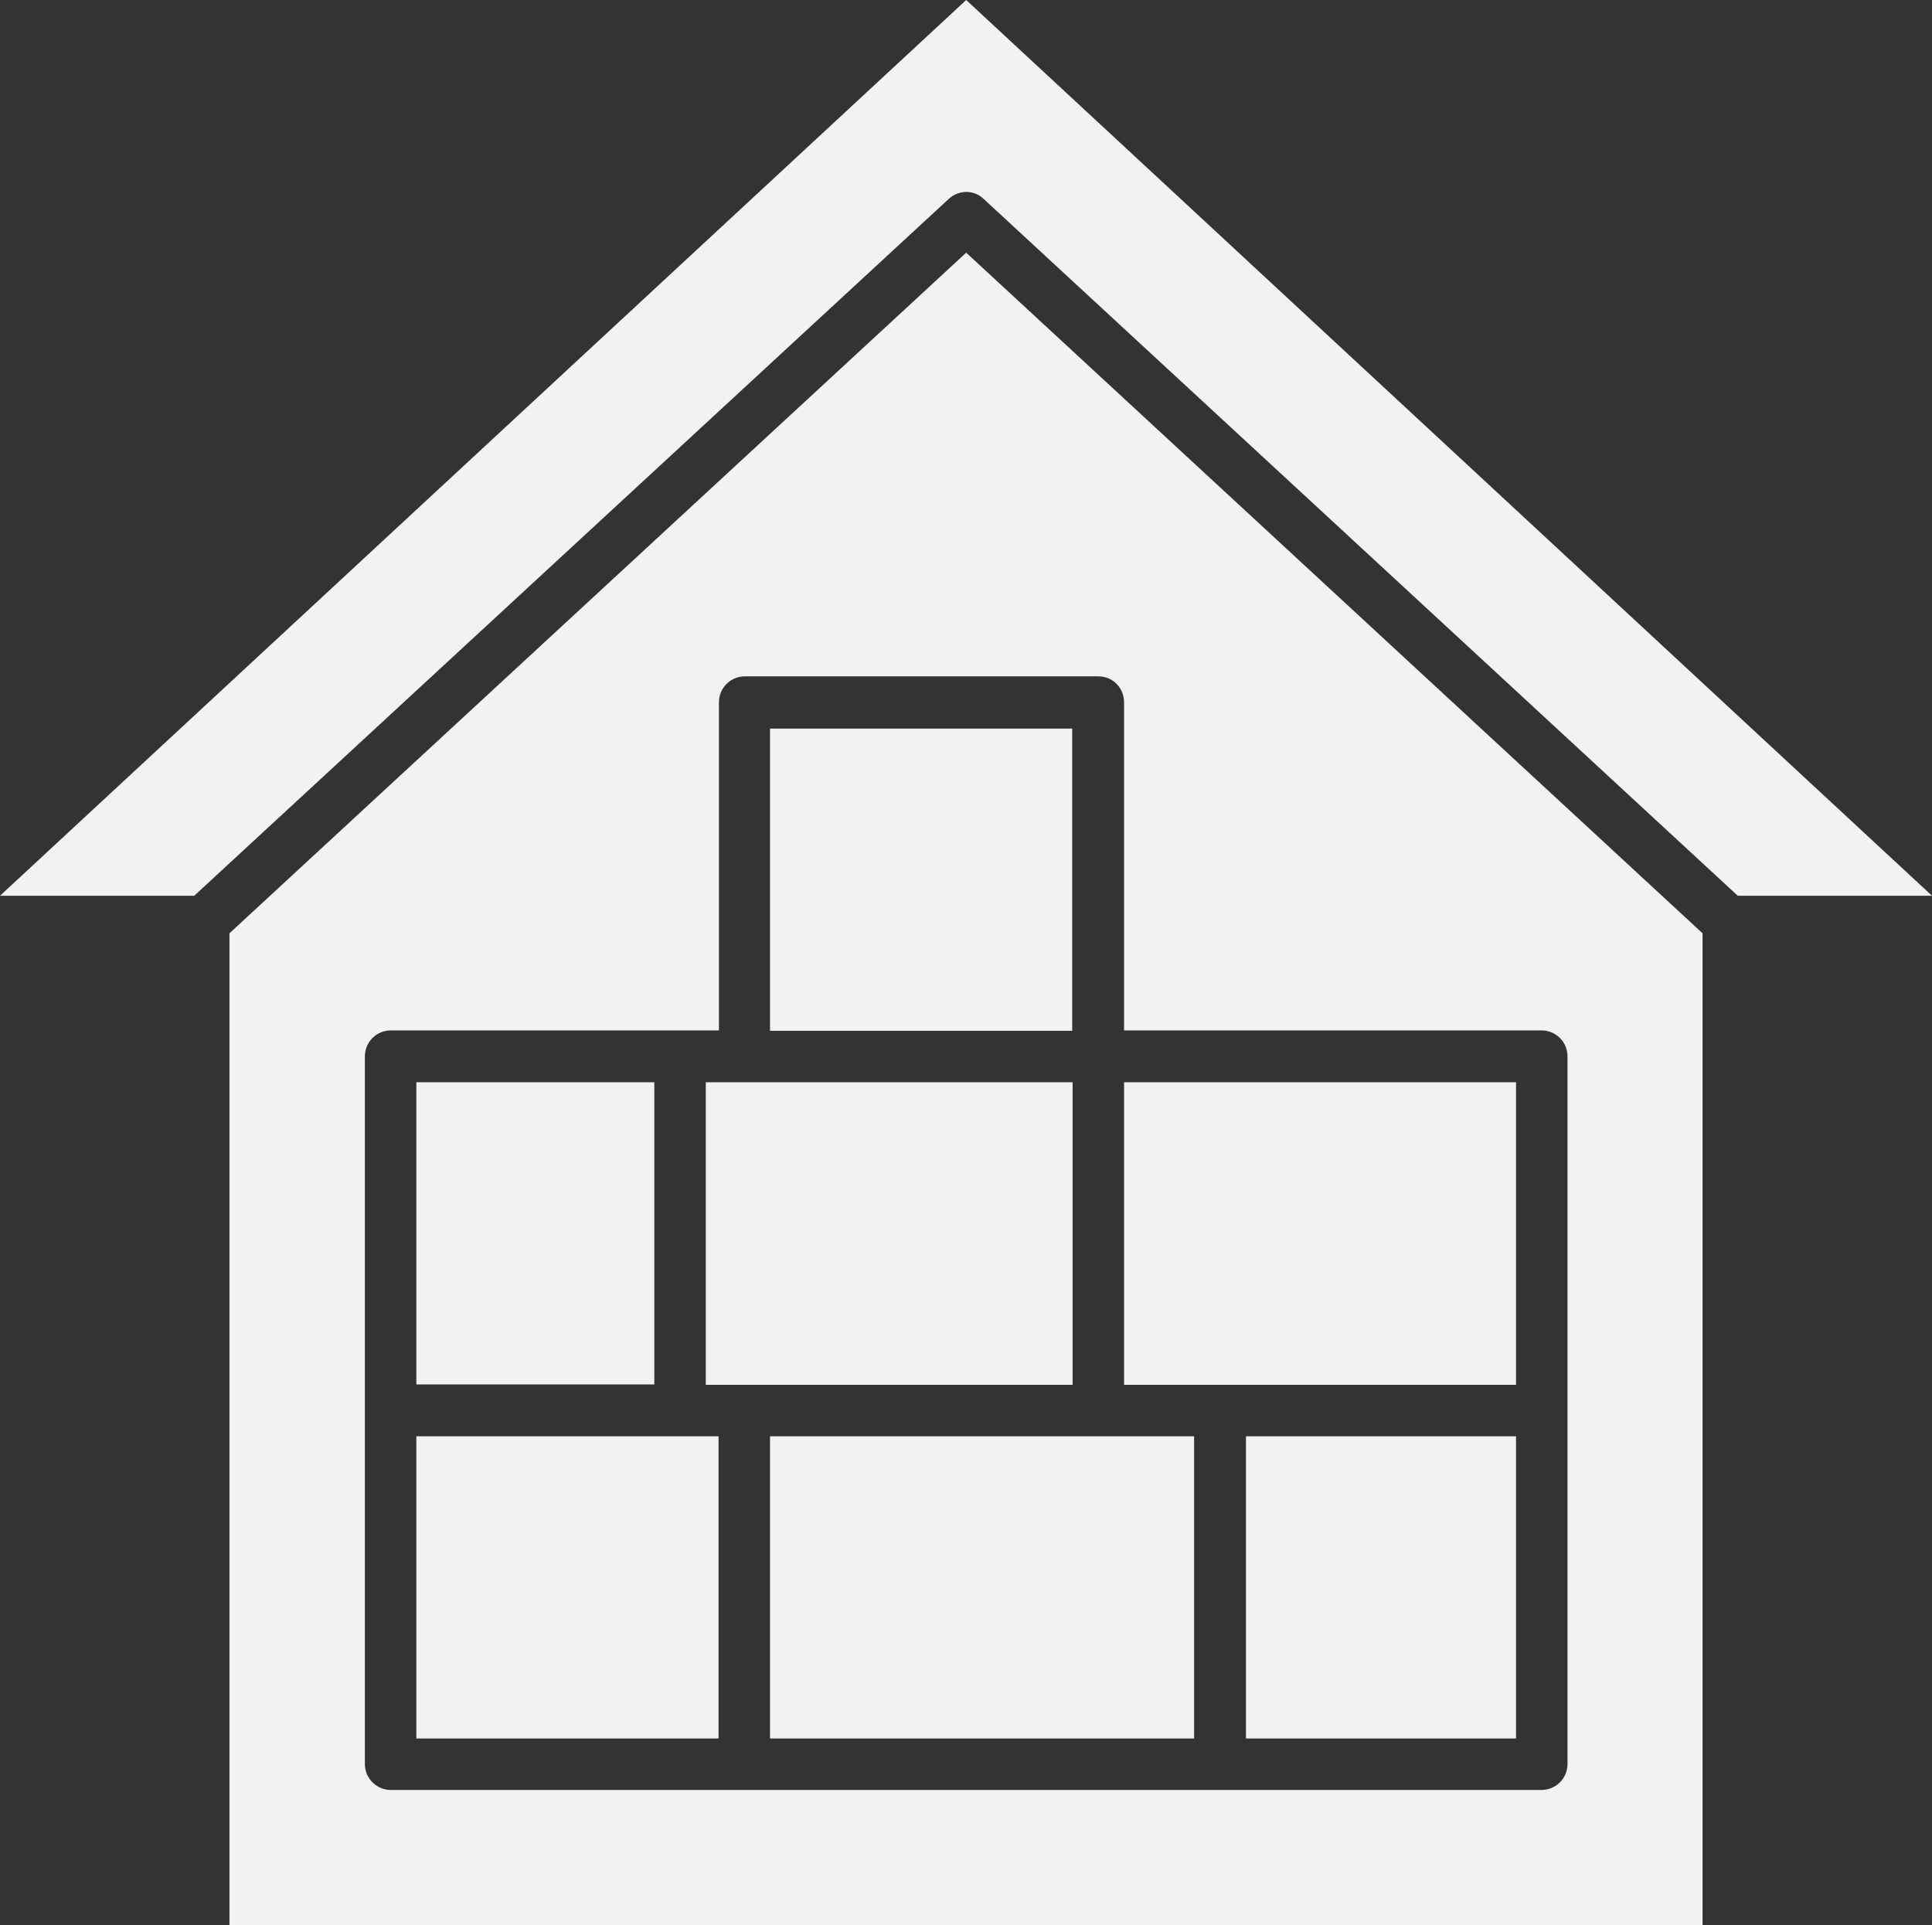 <?xml version="1.0" encoding="UTF-8"?><svg id="Layer_2" xmlns="http://www.w3.org/2000/svg" viewBox="0 0 49.93 49.76"><rect x="0" y="0" width="49.93" height="49.76" fill="#333333" stroke="none"/><defs><style>.cls-1{fill:#f2f2f2;}</style></defs><g id="Layer_1-2"><polygon class="cls-1" points="27.72 27.97 19.24 27.97 18.24 27.97 18.24 35.79 19.24 35.79 27.72 35.79 27.72 27.97"/><polygon class="cls-1" points="10.76 37.12 10.76 44.93 18.57 44.93 18.57 37.12 17.57 37.12 10.76 37.12"/><path class="cls-1" d="M24.52,5.14c.26-.24.65-.24.9,0l19.49,18.01h5.02L24.97,0,0,23.15h5.02L24.52,5.14Z"/><rect class="cls-1" x="19.9" y="18.83" width="7.81" height="7.81"/><rect class="cls-1" x="10.76" y="27.97" width="6.15" height="7.81"/><rect class="cls-1" x="19.9" y="37.12" width="10.96" height="7.81"/><polygon class="cls-1" points="29.05 35.79 31.53 35.79 39.18 35.79 39.18 27.97 29.05 27.97 29.05 35.79"/><path class="cls-1" d="M24.97,6.53L5.93,24.12v25.64h38.07v-25.64L24.97,6.53ZM40.51,36.45v9.14c0,.37-.3.67-.67.67H10.1c-.37,0-.67-.3-.67-.67v-18.29c0-.37.3-.67.67-.67h8.48v-8.48c0-.37.3-.67.67-.67h9.14c.37,0,.66.3.66.67v8.48h10.79c.37,0,.67.3.67.67v9.14Z"/><rect class="cls-1" x="32.2" y="37.12" width="6.98" height="7.81"/></g></svg>